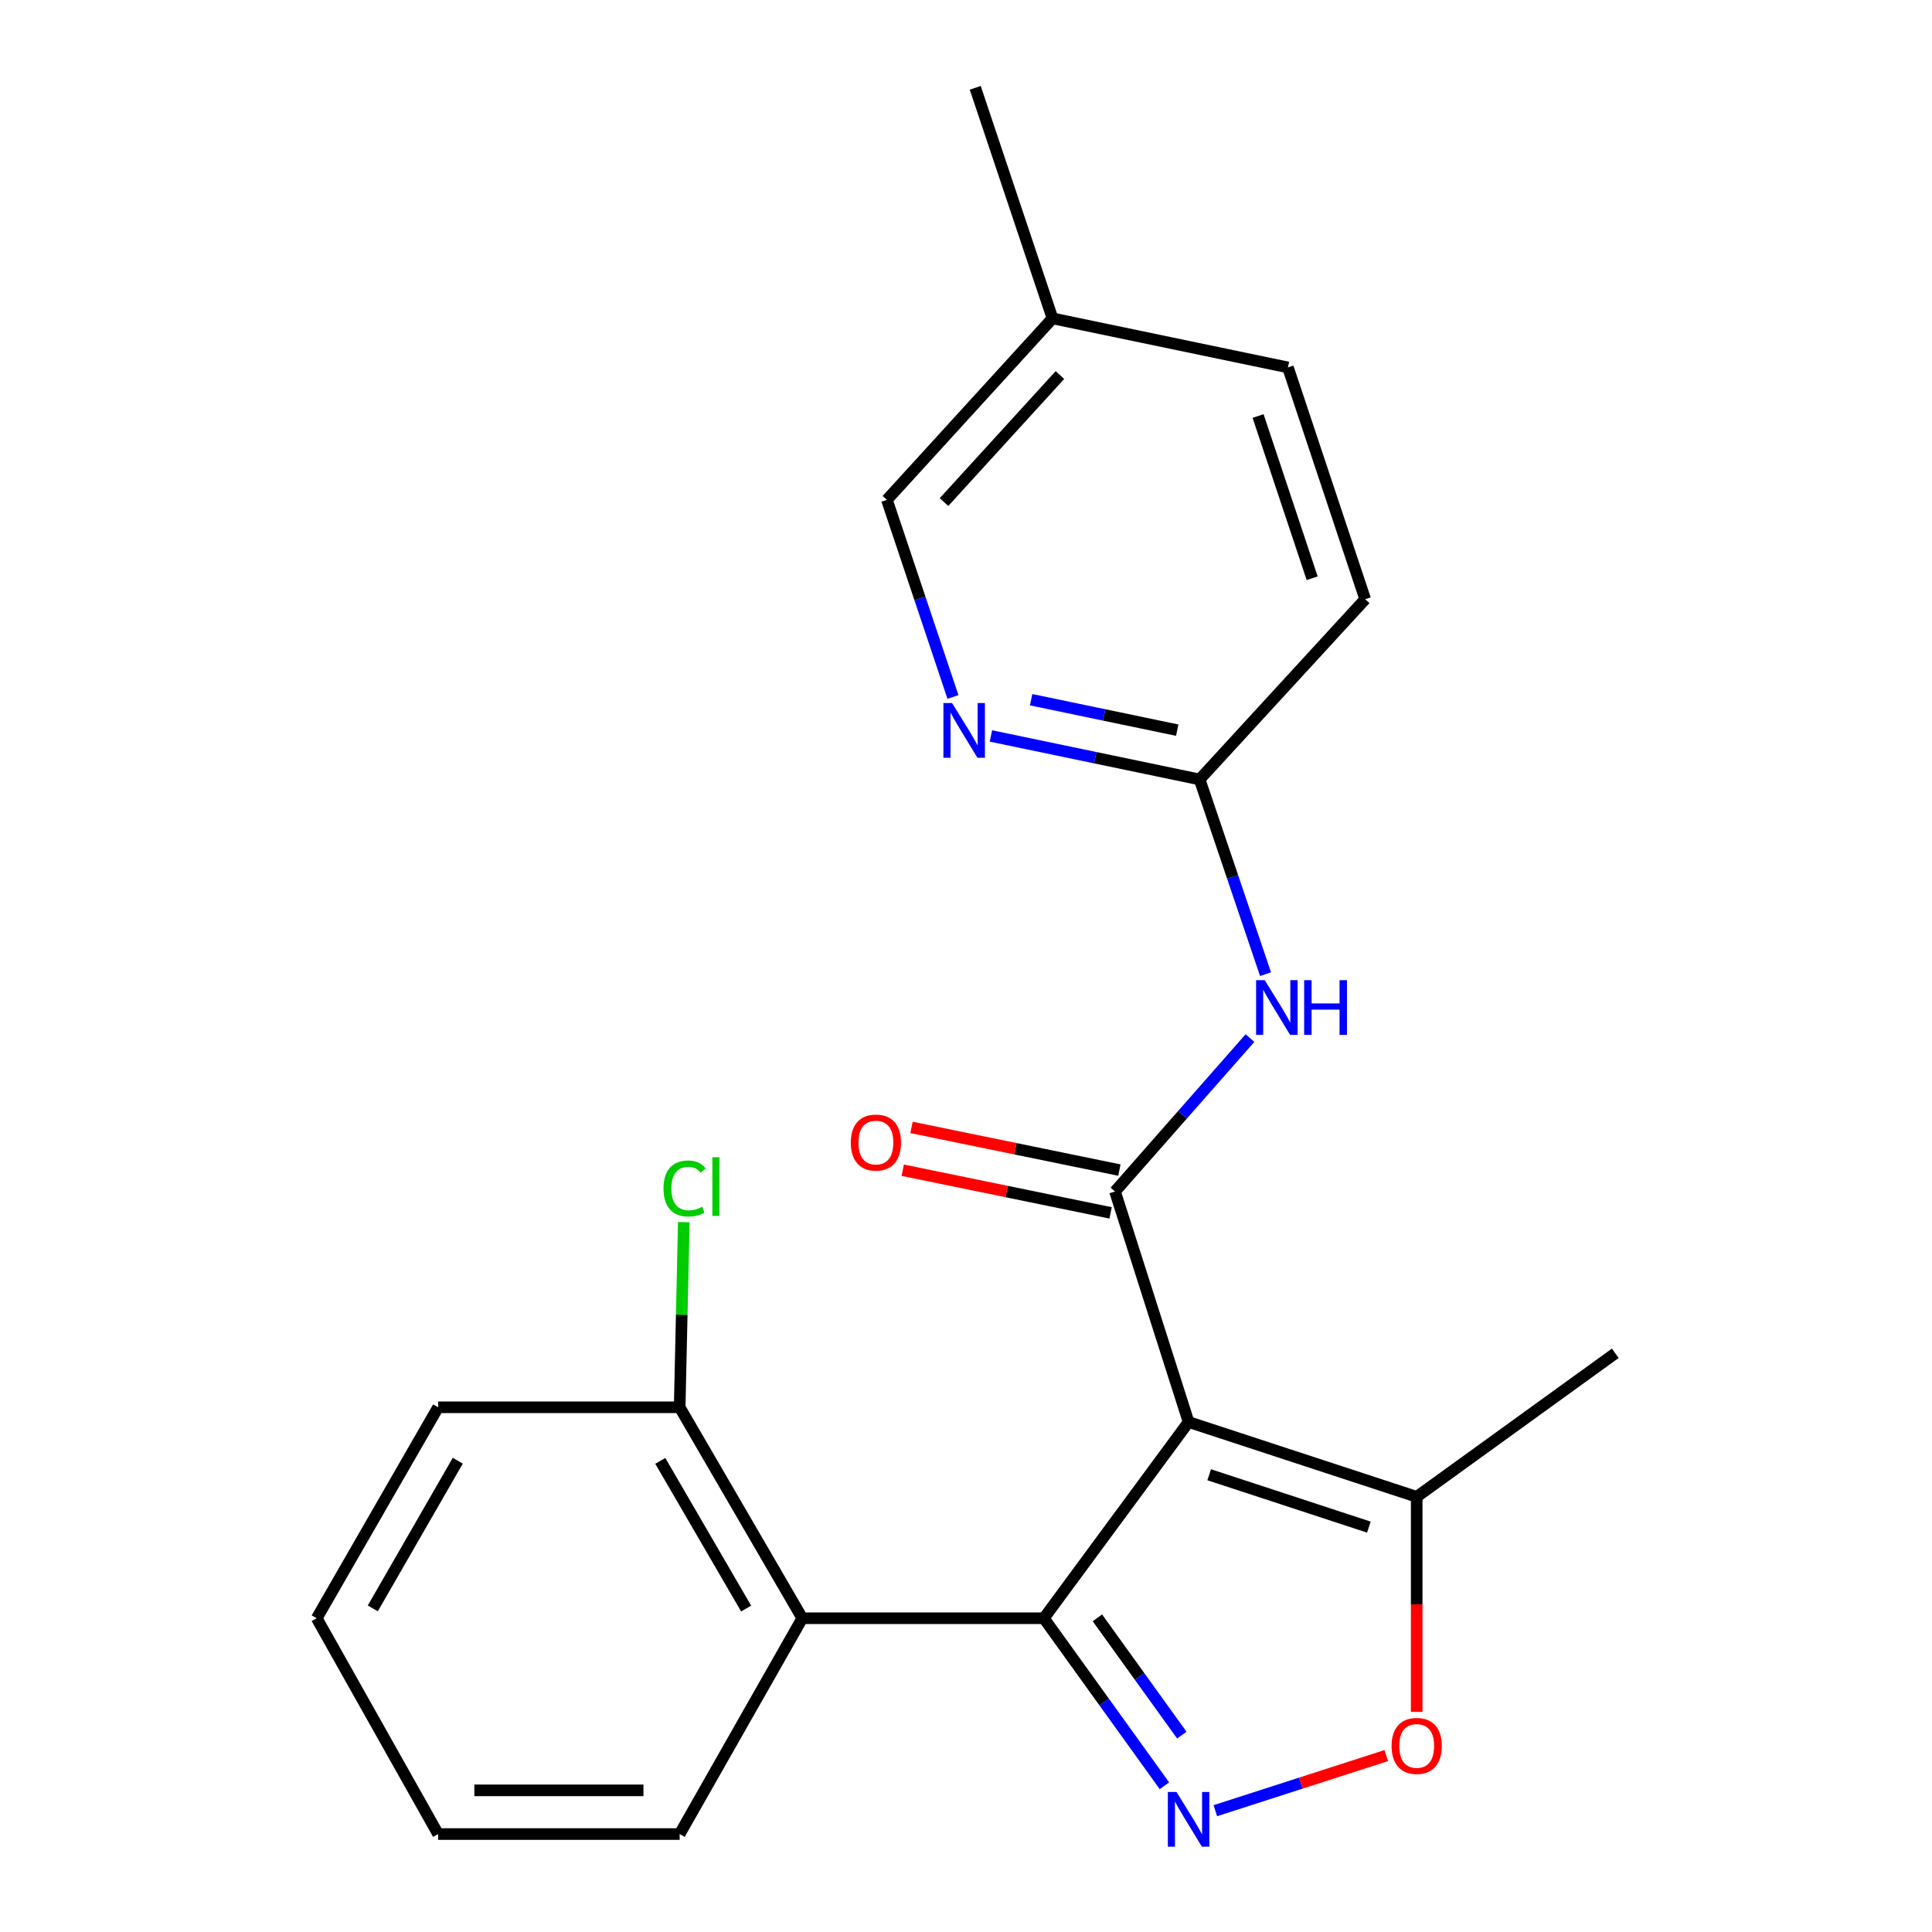 <?xml version='1.0' encoding='iso-8859-1'?>
<svg version='1.1' baseProfile='full'
              xmlns='http://www.w3.org/2000/svg'
                      xmlns:rdkit='http://www.rdkit.org/xml'
                      xmlns:xlink='http://www.w3.org/1999/xlink'
                  xml:space='preserve'
width='1000px' height='1000px' viewBox='0 0 1000 1000'>
<!-- END OF HEADER -->
<rect style='opacity:1.0;fill:#FFFFFF;stroke:none' width='1000' height='1000' x='0' y='0'> </rect>
<path class='bond-0' d='M 615.214,736.033 L 540.302,837.603' style='fill:none;fill-rule:evenodd;stroke:#000000;stroke-width:6px;stroke-linecap:butt;stroke-linejoin:miter;stroke-opacity:1' />
<path class='bond-1' d='M 615.214,736.033 L 577.123,616.711' style='fill:none;fill-rule:evenodd;stroke:#000000;stroke-width:6px;stroke-linecap:butt;stroke-linejoin:miter;stroke-opacity:1' />
<path class='bond-6' d='M 615.214,736.033 L 733.279,774.752' style='fill:none;fill-rule:evenodd;stroke:#000000;stroke-width:6px;stroke-linecap:butt;stroke-linejoin:miter;stroke-opacity:1' />
<path class='bond-6' d='M 625.877,763.328 L 708.523,790.431' style='fill:none;fill-rule:evenodd;stroke:#000000;stroke-width:6px;stroke-linecap:butt;stroke-linejoin:miter;stroke-opacity:1' />
<path class='bond-2' d='M 540.302,837.603 L 571.507,880.956' style='fill:none;fill-rule:evenodd;stroke:#000000;stroke-width:6px;stroke-linecap:butt;stroke-linejoin:miter;stroke-opacity:1' />
<path class='bond-2' d='M 571.507,880.956 L 602.713,924.308' style='fill:none;fill-rule:evenodd;stroke:#0000FF;stroke-width:6px;stroke-linecap:butt;stroke-linejoin:miter;stroke-opacity:1' />
<path class='bond-2' d='M 568.016,837.398 L 589.86,867.745' style='fill:none;fill-rule:evenodd;stroke:#000000;stroke-width:6px;stroke-linecap:butt;stroke-linejoin:miter;stroke-opacity:1' />
<path class='bond-2' d='M 589.86,867.745 L 611.705,898.092' style='fill:none;fill-rule:evenodd;stroke:#0000FF;stroke-width:6px;stroke-linecap:butt;stroke-linejoin:miter;stroke-opacity:1' />
<path class='bond-3' d='M 540.302,837.603 L 415.276,837.603' style='fill:none;fill-rule:evenodd;stroke:#000000;stroke-width:6px;stroke-linecap:butt;stroke-linejoin:miter;stroke-opacity:1' />
<path class='bond-5' d='M 577.123,616.711 L 612.052,577.01' style='fill:none;fill-rule:evenodd;stroke:#000000;stroke-width:6px;stroke-linecap:butt;stroke-linejoin:miter;stroke-opacity:1' />
<path class='bond-5' d='M 612.052,577.01 L 646.982,537.309' style='fill:none;fill-rule:evenodd;stroke:#0000FF;stroke-width:6px;stroke-linecap:butt;stroke-linejoin:miter;stroke-opacity:1' />
<path class='bond-9' d='M 579.397,605.636 L 525.598,594.593' style='fill:none;fill-rule:evenodd;stroke:#000000;stroke-width:6px;stroke-linecap:butt;stroke-linejoin:miter;stroke-opacity:1' />
<path class='bond-9' d='M 525.598,594.593 L 471.799,583.55' style='fill:none;fill-rule:evenodd;stroke:#FF0000;stroke-width:6px;stroke-linecap:butt;stroke-linejoin:miter;stroke-opacity:1' />
<path class='bond-9' d='M 574.85,627.787 L 521.051,616.744' style='fill:none;fill-rule:evenodd;stroke:#000000;stroke-width:6px;stroke-linecap:butt;stroke-linejoin:miter;stroke-opacity:1' />
<path class='bond-9' d='M 521.051,616.744 L 467.252,605.701' style='fill:none;fill-rule:evenodd;stroke:#FF0000;stroke-width:6px;stroke-linecap:butt;stroke-linejoin:miter;stroke-opacity:1' />
<path class='bond-22' d='M 629.055,937.211 L 673.298,922.947' style='fill:none;fill-rule:evenodd;stroke:#0000FF;stroke-width:6px;stroke-linecap:butt;stroke-linejoin:miter;stroke-opacity:1' />
<path class='bond-22' d='M 673.298,922.947 L 717.541,908.682' style='fill:none;fill-rule:evenodd;stroke:#FF0000;stroke-width:6px;stroke-linecap:butt;stroke-linejoin:miter;stroke-opacity:1' />
<path class='bond-10' d='M 415.276,837.603 L 351.796,728.407' style='fill:none;fill-rule:evenodd;stroke:#000000;stroke-width:6px;stroke-linecap:butt;stroke-linejoin:miter;stroke-opacity:1' />
<path class='bond-10' d='M 386.205,832.589 L 341.769,756.152' style='fill:none;fill-rule:evenodd;stroke:#000000;stroke-width:6px;stroke-linecap:butt;stroke-linejoin:miter;stroke-opacity:1' />
<path class='bond-15' d='M 415.276,837.603 L 351.796,949.299' style='fill:none;fill-rule:evenodd;stroke:#000000;stroke-width:6px;stroke-linecap:butt;stroke-linejoin:miter;stroke-opacity:1' />
<path class='bond-4' d='M 733.279,886.067 L 733.279,830.409' style='fill:none;fill-rule:evenodd;stroke:#FF0000;stroke-width:6px;stroke-linecap:butt;stroke-linejoin:miter;stroke-opacity:1' />
<path class='bond-4' d='M 733.279,830.409 L 733.279,774.752' style='fill:none;fill-rule:evenodd;stroke:#000000;stroke-width:6px;stroke-linecap:butt;stroke-linejoin:miter;stroke-opacity:1' />
<path class='bond-7' d='M 655.042,504.222 L 637.98,453.833' style='fill:none;fill-rule:evenodd;stroke:#0000FF;stroke-width:6px;stroke-linecap:butt;stroke-linejoin:miter;stroke-opacity:1' />
<path class='bond-7' d='M 637.98,453.833 L 620.917,403.445' style='fill:none;fill-rule:evenodd;stroke:#000000;stroke-width:6px;stroke-linecap:butt;stroke-linejoin:miter;stroke-opacity:1' />
<path class='bond-17' d='M 733.279,774.752 L 836.068,700.468' style='fill:none;fill-rule:evenodd;stroke:#000000;stroke-width:6px;stroke-linecap:butt;stroke-linejoin:miter;stroke-opacity:1' />
<path class='bond-8' d='M 620.917,403.445 L 566.907,392.187' style='fill:none;fill-rule:evenodd;stroke:#000000;stroke-width:6px;stroke-linecap:butt;stroke-linejoin:miter;stroke-opacity:1' />
<path class='bond-8' d='M 566.907,392.187 L 512.898,380.93' style='fill:none;fill-rule:evenodd;stroke:#0000FF;stroke-width:6px;stroke-linecap:butt;stroke-linejoin:miter;stroke-opacity:1' />
<path class='bond-8' d='M 609.328,377.93 L 571.521,370.05' style='fill:none;fill-rule:evenodd;stroke:#000000;stroke-width:6px;stroke-linecap:butt;stroke-linejoin:miter;stroke-opacity:1' />
<path class='bond-8' d='M 571.521,370.05 L 533.715,362.17' style='fill:none;fill-rule:evenodd;stroke:#0000FF;stroke-width:6px;stroke-linecap:butt;stroke-linejoin:miter;stroke-opacity:1' />
<path class='bond-12' d='M 620.917,403.445 L 706.621,310.141' style='fill:none;fill-rule:evenodd;stroke:#000000;stroke-width:6px;stroke-linecap:butt;stroke-linejoin:miter;stroke-opacity:1' />
<path class='bond-11' d='M 493.246,360.737 L 476.152,309.729' style='fill:none;fill-rule:evenodd;stroke:#0000FF;stroke-width:6px;stroke-linecap:butt;stroke-linejoin:miter;stroke-opacity:1' />
<path class='bond-11' d='M 476.152,309.729 L 459.058,258.721' style='fill:none;fill-rule:evenodd;stroke:#000000;stroke-width:6px;stroke-linecap:butt;stroke-linejoin:miter;stroke-opacity:1' />
<path class='bond-13' d='M 351.796,728.407 L 352.866,680.489' style='fill:none;fill-rule:evenodd;stroke:#000000;stroke-width:6px;stroke-linecap:butt;stroke-linejoin:miter;stroke-opacity:1' />
<path class='bond-13' d='M 352.866,680.489 L 353.936,632.57' style='fill:none;fill-rule:evenodd;stroke:#00CC00;stroke-width:6px;stroke-linecap:butt;stroke-linejoin:miter;stroke-opacity:1' />
<path class='bond-18' d='M 351.796,728.407 L 226.771,728.407' style='fill:none;fill-rule:evenodd;stroke:#000000;stroke-width:6px;stroke-linecap:butt;stroke-linejoin:miter;stroke-opacity:1' />
<path class='bond-24' d='M 459.058,258.721 L 544.774,164.789' style='fill:none;fill-rule:evenodd;stroke:#000000;stroke-width:6px;stroke-linecap:butt;stroke-linejoin:miter;stroke-opacity:1' />
<path class='bond-24' d='M 488.619,259.874 L 548.62,194.121' style='fill:none;fill-rule:evenodd;stroke:#000000;stroke-width:6px;stroke-linecap:butt;stroke-linejoin:miter;stroke-opacity:1' />
<path class='bond-16' d='M 706.621,310.141 L 666.633,190.178' style='fill:none;fill-rule:evenodd;stroke:#000000;stroke-width:6px;stroke-linecap:butt;stroke-linejoin:miter;stroke-opacity:1' />
<path class='bond-16' d='M 679.17,299.297 L 651.179,215.324' style='fill:none;fill-rule:evenodd;stroke:#000000;stroke-width:6px;stroke-linecap:butt;stroke-linejoin:miter;stroke-opacity:1' />
<path class='bond-14' d='M 544.774,164.789 L 666.633,190.178' style='fill:none;fill-rule:evenodd;stroke:#000000;stroke-width:6px;stroke-linecap:butt;stroke-linejoin:miter;stroke-opacity:1' />
<path class='bond-19' d='M 544.774,164.789 L 504.786,45.455' style='fill:none;fill-rule:evenodd;stroke:#000000;stroke-width:6px;stroke-linecap:butt;stroke-linejoin:miter;stroke-opacity:1' />
<path class='bond-20' d='M 351.796,949.299 L 226.771,949.299' style='fill:none;fill-rule:evenodd;stroke:#000000;stroke-width:6px;stroke-linecap:butt;stroke-linejoin:miter;stroke-opacity:1' />
<path class='bond-20' d='M 333.043,926.686 L 245.525,926.686' style='fill:none;fill-rule:evenodd;stroke:#000000;stroke-width:6px;stroke-linecap:butt;stroke-linejoin:miter;stroke-opacity:1' />
<path class='bond-23' d='M 226.771,728.407 L 163.932,837.603' style='fill:none;fill-rule:evenodd;stroke:#000000;stroke-width:6px;stroke-linecap:butt;stroke-linejoin:miter;stroke-opacity:1' />
<path class='bond-23' d='M 236.945,756.066 L 192.957,832.503' style='fill:none;fill-rule:evenodd;stroke:#000000;stroke-width:6px;stroke-linecap:butt;stroke-linejoin:miter;stroke-opacity:1' />
<path class='bond-21' d='M 226.771,949.299 L 163.932,837.603' style='fill:none;fill-rule:evenodd;stroke:#000000;stroke-width:6px;stroke-linecap:butt;stroke-linejoin:miter;stroke-opacity:1' />
<path  class='atom-3' d='M 608.954 927.514
L 618.234 942.514
Q 619.154 943.994, 620.634 946.674
Q 622.114 949.354, 622.194 949.514
L 622.194 927.514
L 625.954 927.514
L 625.954 955.834
L 622.074 955.834
L 612.114 939.434
Q 610.954 937.514, 609.714 935.314
Q 608.514 933.114, 608.154 932.434
L 608.154 955.834
L 604.474 955.834
L 604.474 927.514
L 608.954 927.514
' fill='#0000FF'/>
<path  class='atom-5' d='M 720.279 903.688
Q 720.279 896.888, 723.639 893.088
Q 726.999 889.288, 733.279 889.288
Q 739.559 889.288, 742.919 893.088
Q 746.279 896.888, 746.279 903.688
Q 746.279 910.568, 742.879 914.488
Q 739.479 918.368, 733.279 918.368
Q 727.039 918.368, 723.639 914.488
Q 720.279 910.608, 720.279 903.688
M 733.279 915.168
Q 737.599 915.168, 739.919 912.288
Q 742.279 909.368, 742.279 903.688
Q 742.279 898.128, 739.919 895.328
Q 737.599 892.488, 733.279 892.488
Q 728.959 892.488, 726.599 895.288
Q 724.279 898.088, 724.279 903.688
Q 724.279 909.408, 726.599 912.288
Q 728.959 915.168, 733.279 915.168
' fill='#FF0000'/>
<path  class='atom-6' d='M 654.632 507.338
L 663.912 522.338
Q 664.832 523.818, 666.312 526.498
Q 667.792 529.178, 667.872 529.338
L 667.872 507.338
L 671.632 507.338
L 671.632 535.658
L 667.752 535.658
L 657.792 519.258
Q 656.632 517.338, 655.392 515.138
Q 654.192 512.938, 653.832 512.258
L 653.832 535.658
L 650.152 535.658
L 650.152 507.338
L 654.632 507.338
' fill='#0000FF'/>
<path  class='atom-6' d='M 675.032 507.338
L 678.872 507.338
L 678.872 519.378
L 693.352 519.378
L 693.352 507.338
L 697.192 507.338
L 697.192 535.658
L 693.352 535.658
L 693.352 522.578
L 678.872 522.578
L 678.872 535.658
L 675.032 535.658
L 675.032 507.338
' fill='#0000FF'/>
<path  class='atom-9' d='M 492.785 363.883
L 502.065 378.883
Q 502.985 380.363, 504.465 383.043
Q 505.945 385.723, 506.025 385.883
L 506.025 363.883
L 509.785 363.883
L 509.785 392.203
L 505.905 392.203
L 495.945 375.803
Q 494.785 373.883, 493.545 371.683
Q 492.345 369.483, 491.985 368.803
L 491.985 392.203
L 488.305 392.203
L 488.305 363.883
L 492.785 363.883
' fill='#0000FF'/>
<path  class='atom-10' d='M 440.367 591.389
Q 440.367 584.589, 443.727 580.789
Q 447.087 576.989, 453.367 576.989
Q 459.647 576.989, 463.007 580.789
Q 466.367 584.589, 466.367 591.389
Q 466.367 598.269, 462.967 602.189
Q 459.567 606.069, 453.367 606.069
Q 447.127 606.069, 443.727 602.189
Q 440.367 598.309, 440.367 591.389
M 453.367 602.869
Q 457.687 602.869, 460.007 599.989
Q 462.367 597.069, 462.367 591.389
Q 462.367 585.829, 460.007 583.029
Q 457.687 580.189, 453.367 580.189
Q 449.047 580.189, 446.687 582.989
Q 444.367 585.789, 444.367 591.389
Q 444.367 597.109, 446.687 599.989
Q 449.047 602.869, 453.367 602.869
' fill='#FF0000'/>
<path  class='atom-14' d='M 343.427 615.154
Q 343.427 608.114, 346.707 604.434
Q 350.027 600.714, 356.307 600.714
Q 362.147 600.714, 365.267 604.834
L 362.627 606.994
Q 360.347 603.994, 356.307 603.994
Q 352.027 603.994, 349.747 606.874
Q 347.507 609.714, 347.507 615.154
Q 347.507 620.754, 349.827 623.634
Q 352.187 626.514, 356.747 626.514
Q 359.867 626.514, 363.507 624.634
L 364.627 627.634
Q 363.147 628.594, 360.907 629.154
Q 358.667 629.714, 356.187 629.714
Q 350.027 629.714, 346.707 625.954
Q 343.427 622.194, 343.427 615.154
' fill='#00CC00'/>
<path  class='atom-14' d='M 368.707 598.994
L 372.387 598.994
L 372.387 629.354
L 368.707 629.354
L 368.707 598.994
' fill='#00CC00'/>
</svg>
